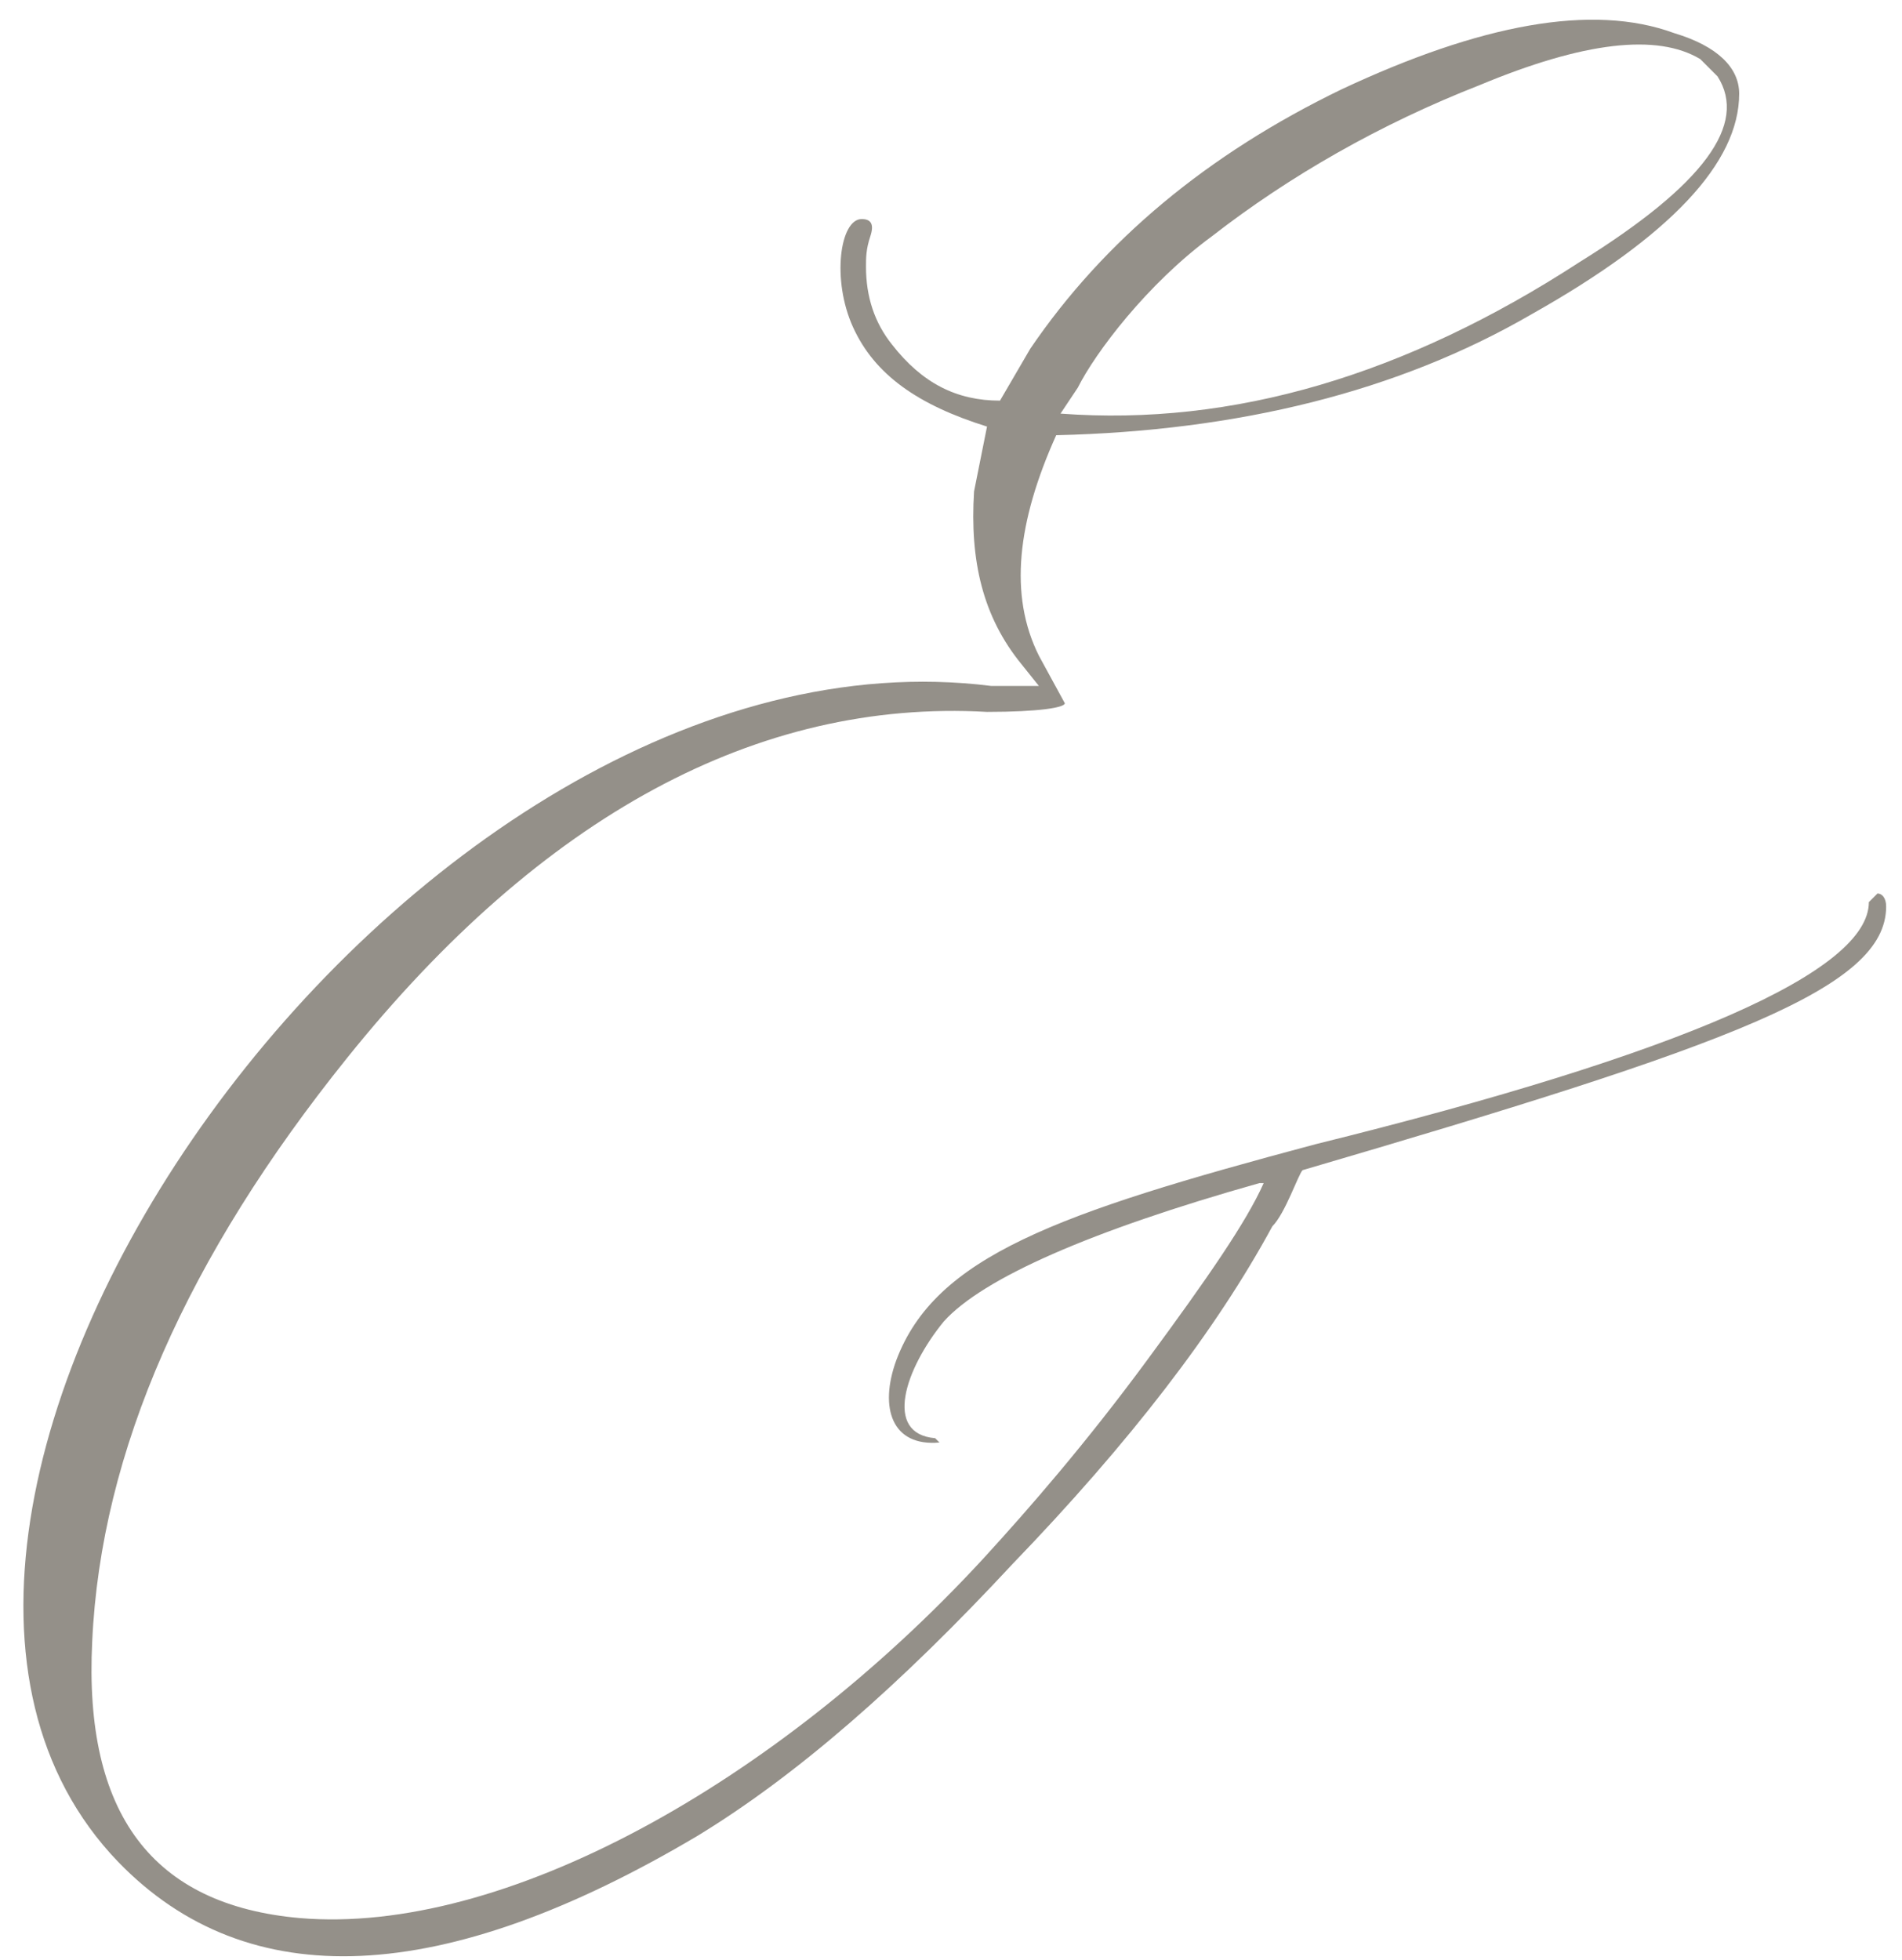 <?xml version="1.0" encoding="UTF-8"?> <svg xmlns="http://www.w3.org/2000/svg" width="66" height="68" viewBox="0 0 66 68" fill="none"><path opacity="0.6" d="M65.45 31.451C65.45 34.301 60.05 36.251 45.2 40.601C45.05 40.751 44.6 42.101 44.15 42.551C42.2 46.151 39.2 50.051 35.15 54.251C31.25 58.451 27.65 61.601 24.2 63.701C15.35 68.951 8.6 69.251 4.1 64.601C-7.6 52.451 14.15 21.251 34.4 23.801H36.05L35.45 23.051C34.1 21.401 33.65 19.451 33.8 17.051L34.25 14.801C31.85 14.051 30.35 13.001 29.6 11.351C28.85 9.701 29.15 7.601 29.9 7.601C30.2 7.601 30.35 7.751 30.2 8.201C30.05 8.651 30.05 8.951 30.05 9.251C30.05 10.301 30.35 11.201 30.95 11.951C32 13.301 33.2 13.901 34.7 13.901L35.75 12.101C38.3 8.351 41.9 5.351 46.55 3.101C51.35 0.851 55.25 0.101 58.1 1.151C59.6 1.601 60.35 2.351 60.35 3.251C60.35 5.651 57.95 8.201 53.15 10.901C48.5 13.601 42.95 14.951 36.65 15.101C35.3 18.101 35 20.651 36.05 22.751L36.95 24.401C36.95 24.551 36.05 24.701 34.25 24.701C26.3 24.251 18.8 28.301 12.05 36.701C6.5 43.601 3.5 50.351 3.2 56.951C2.9 62.951 5.3 66.101 10.4 66.551C17.45 67.151 26.9 61.901 34.1 54.101C35.75 52.301 37.7 50.051 39.8 47.201C41.9 44.351 43.25 42.401 43.85 41.051H43.7C37.85 42.701 34.1 44.351 32.75 45.851C31.4 47.501 30.65 49.751 32.45 49.901L32.6 50.051C30.95 50.201 30.5 48.851 31.1 47.201C32.45 43.601 36.65 42.101 45.65 39.701C58.4 36.551 64.85 33.701 64.85 31.301L65.15 31.001C65.3 31.001 65.45 31.151 65.45 31.451ZM42.05 8.201C39.8 9.851 38 12.251 37.4 13.451L36.8 14.351C42.8 14.801 48.8 13.001 54.8 9.101C59.15 6.401 60.65 4.301 59.6 2.651L59 2.051C57.5 1.151 54.95 1.451 51.35 2.951C47.9 4.301 44.75 6.101 42.05 8.201Z" fill="#4E473B"></path></svg> 